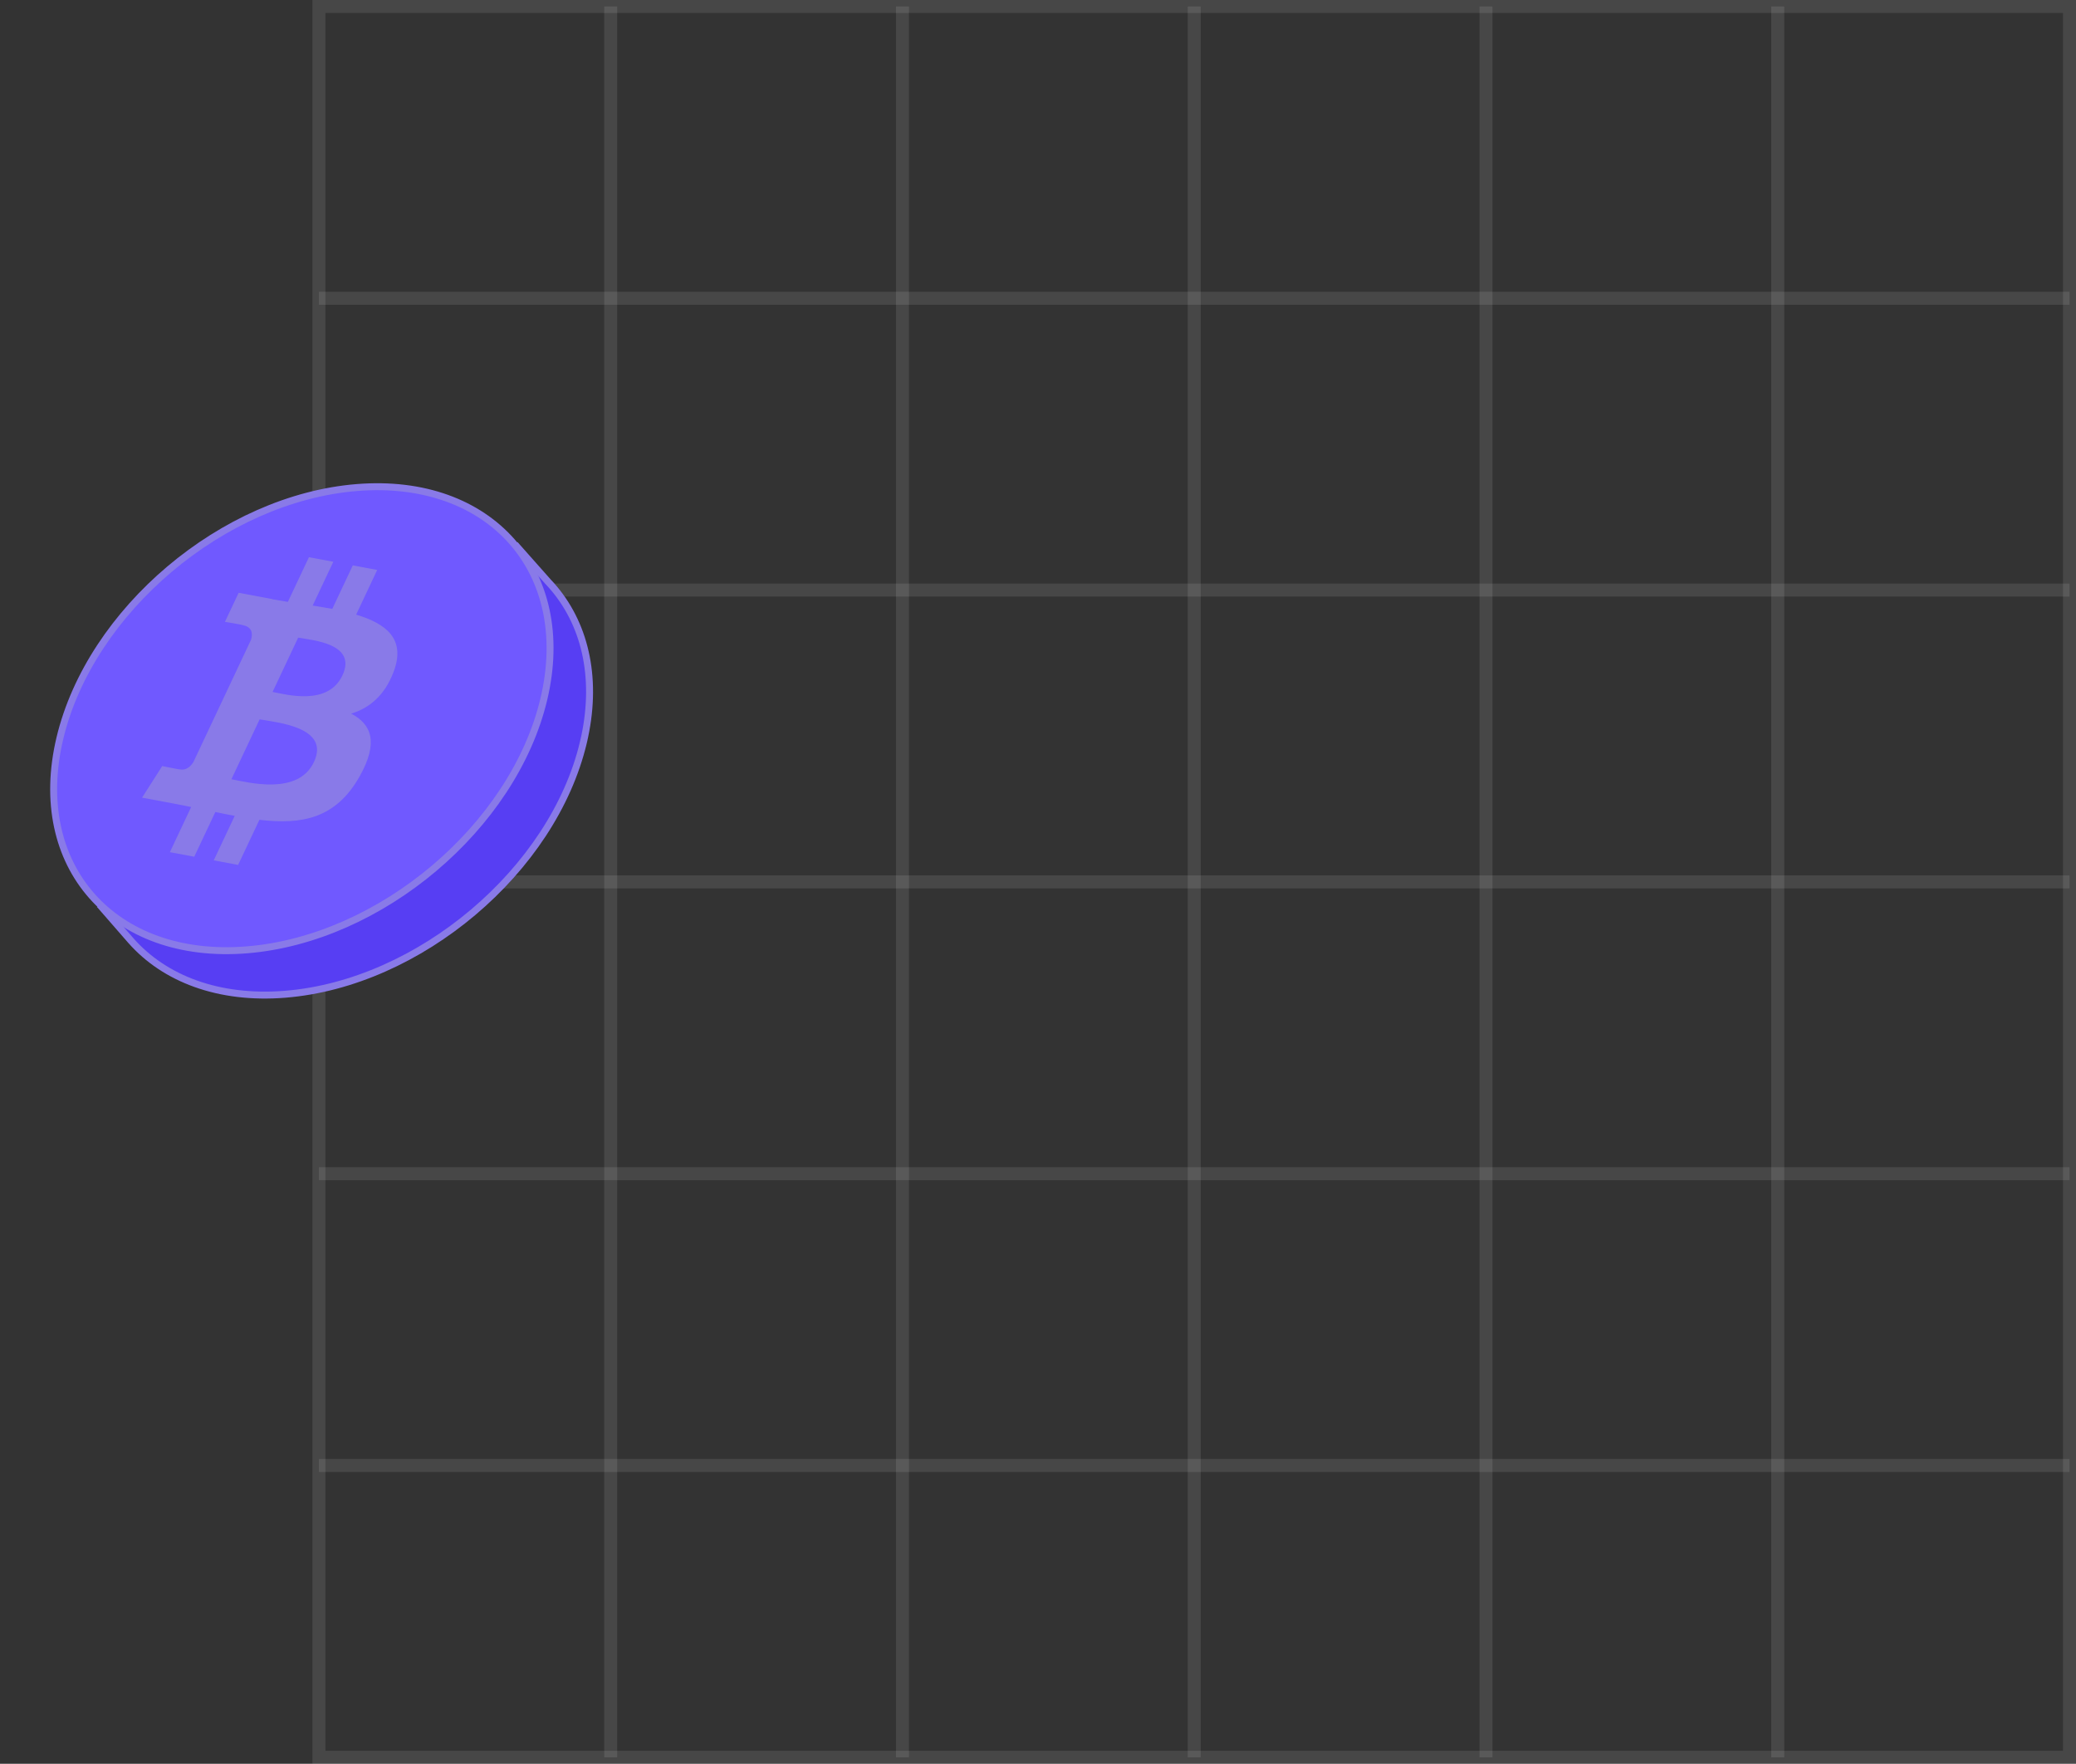 <svg width="299" height="254" viewBox="0 0 299 254" fill="none" xmlns="http://www.w3.org/2000/svg">
<rect x="0" y="0" width="299" height="254" fill="#333333" stroke="none"/>
<g clip-path="url(#clip0_267_47)">
<path d="M299 254H45V0H299V254ZM46.868 252.131H297.131V1.869H46.868V252.131Z" fill="white" fill-opacity="0.1"/>
<path d="M298.066 210.11H45.934V211.978H298.066V210.11Z" fill="white" fill-opacity="0.1"/>
<path d="M298.066 168.088H45.934V169.956H298.066V168.088Z" fill="white" fill-opacity="0.1"/>
<path d="M298.066 126.066H45.934V127.934H298.066V126.066Z" fill="white" fill-opacity="0.1"/>
<path d="M298.066 84.044H45.934V85.912H298.066V84.044Z" fill="white" fill-opacity="0.1"/>
<path d="M298.066 42.022H45.934V43.89H298.066V42.022Z" fill="white" fill-opacity="0.1"/>
<path d="M256.978 0.934H255.109V253.066H256.978V0.934Z" fill="white" fill-opacity="0.1"/>
<path d="M214.956 0.934H213.088V253.066H214.956V0.934Z" fill="white" fill-opacity="0.1"/>
<path d="M172.934 0.934H171.066V253.066H172.934V0.934Z" fill="white" fill-opacity="0.1"/>
<path d="M130.912 0.934H129.044V253.066H130.912V0.934Z" fill="white" fill-opacity="0.1"/>
<path d="M88.891 0.934H87.022V253.066H88.891V0.934Z" fill="white" fill-opacity="0.1"/>
</g>
<path d="M84.018 106.936L84.504 107.052L84.018 106.936C86.135 98.041 84.393 90.308 79.912 84.873L79.912 84.873C79.596 84.49 79.266 84.119 78.923 83.759L78.917 83.752L78.911 83.745L74.497 78.766L73.757 79.408L73.499 79.631L73.198 79.474C68.839 77.199 63.422 76.125 57.238 76.624L57.238 76.624C47.605 77.401 37.964 81.846 30.176 88.42C22.388 94.995 16.488 103.671 14.299 112.868C12.79 119.209 13.243 124.96 15.246 129.703L15.388 130.038L15.114 130.275L14.672 130.658L18.676 135.253L18.678 135.255C18.738 135.325 18.799 135.395 18.862 135.466L18.866 135.471C18.866 135.471 18.867 135.472 18.867 135.472C23.687 140.927 31.455 143.957 41.078 143.18C50.711 142.404 60.353 137.959 68.141 131.384C75.929 124.809 81.829 116.134 84.018 106.936Z" fill="#573EF3" stroke="#897AE8"/>
<path d="M8.625 106.308C4.251 124.683 16.295 138.339 35.552 136.786C54.81 135.233 73.953 119.063 78.326 100.688C82.7 82.313 70.656 68.657 51.399 70.21C32.142 71.763 12.999 87.934 8.625 106.308Z" fill="#7059FF" stroke="#897AE8"/>
<path d="M27.851 109.747C27.553 110.234 26.914 110.981 25.919 110.798C25.943 110.85 23.365 110.32 23.365 110.32L20.461 114.868L25.034 115.721C25.885 115.881 26.715 116.053 27.534 116.212L24.467 122.721L27.977 123.376L31.013 116.937C31.967 117.139 32.896 117.322 33.807 117.49L30.783 123.9L34.297 124.555L37.362 118.059C43.449 118.783 48.366 117.896 51.795 111.807C54.558 106.905 53.504 104.291 50.573 102.768C53.156 101.992 55.391 100.192 56.693 96.742C58.48 92.028 55.621 89.802 51.293 88.513L54.327 82.078L50.812 81.423L47.858 87.688C46.934 87.516 45.98 87.36 45.032 87.206L48.007 80.899L44.494 80.244L41.46 86.677C40.691 86.552 39.936 86.428 39.207 86.293L39.216 86.273L34.37 85.367L32.398 89.55C32.398 89.55 35.019 89.979 34.951 90.025C36.374 90.29 36.403 91.298 36.163 92.118L27.851 109.747ZM45.215 109.741C42.923 114.605 35.712 112.658 33.329 112.216L37.396 103.593C39.778 104.038 47.607 104.668 45.215 109.741ZM49.317 97.27C47.229 101.695 41.241 100.016 39.257 99.646L42.945 91.825C44.929 92.195 51.492 92.654 49.317 97.27Z" fill="#897AE8"/>
<defs>
<clipPath id="clip0_267_47">
<rect width="254" height="254" fill="white" transform="translate(45)"/>
</clipPath>
</defs>
</svg>
